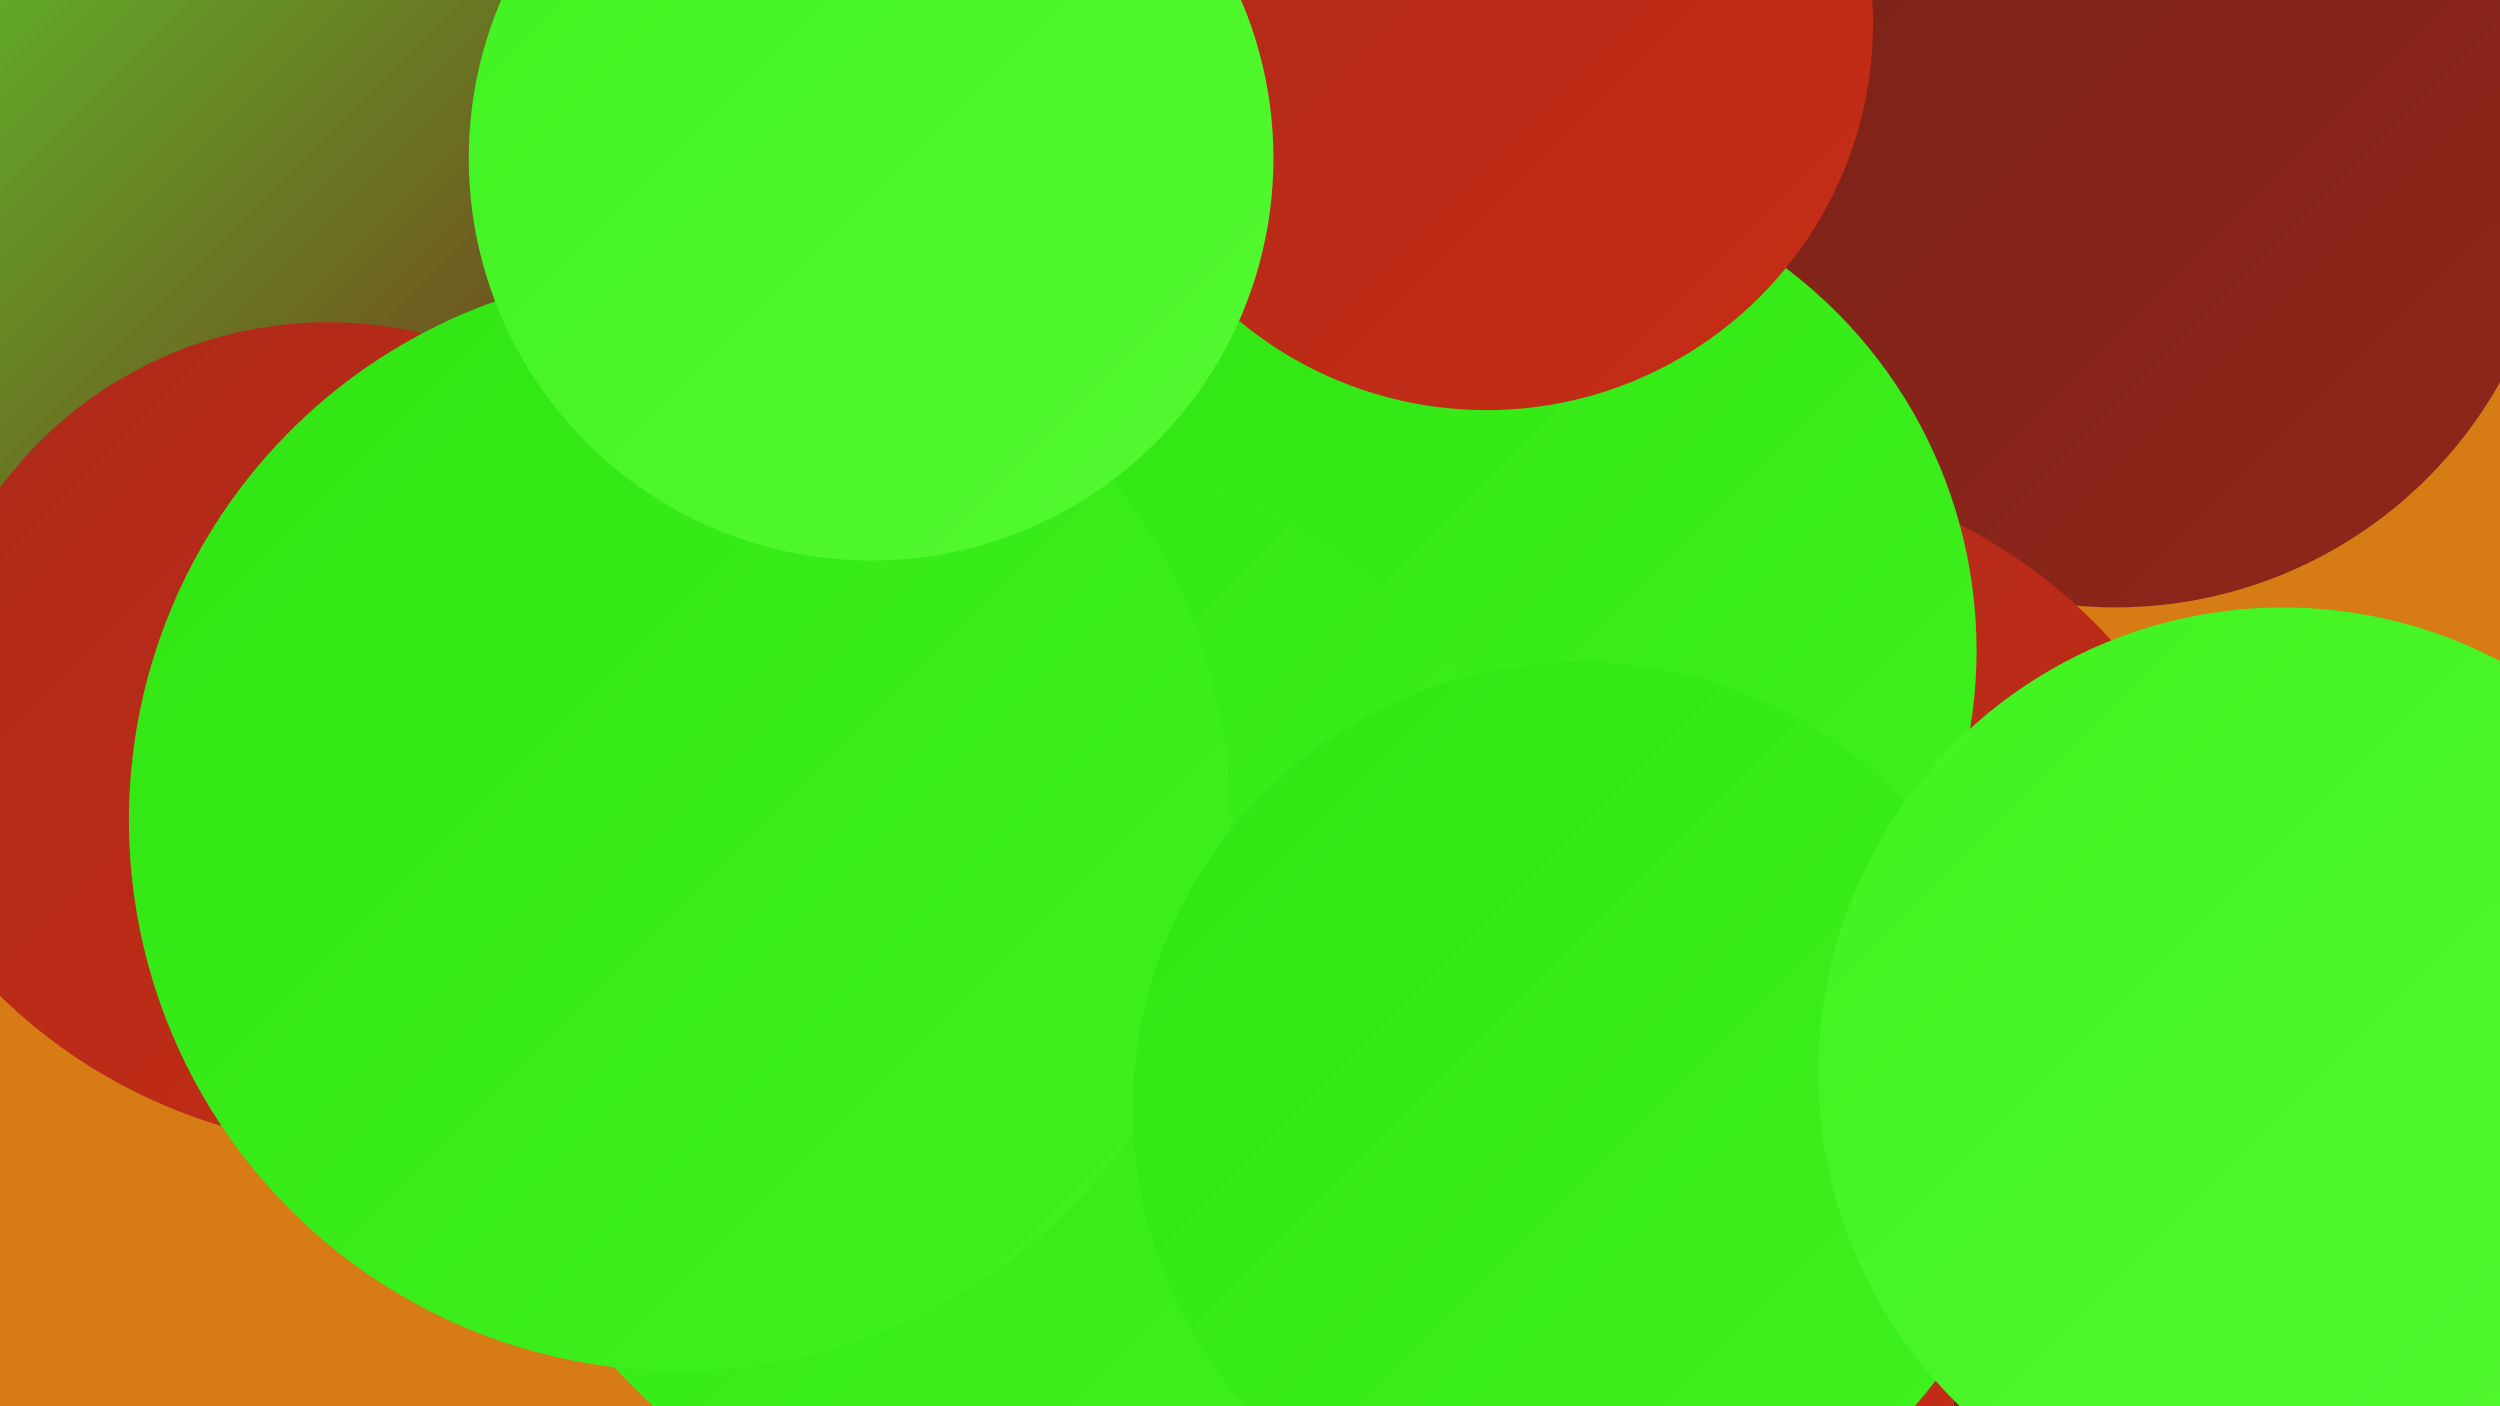 <?xml version="1.0" encoding="UTF-8"?><svg width="1280" height="720" xmlns="http://www.w3.org/2000/svg"><defs><linearGradient id="grad0" x1="0%" y1="0%" x2="100%" y2="100%"><stop offset="0%" style="stop-color:#782219;stop-opacity:1" /><stop offset="100%" style="stop-color:#92261a;stop-opacity:1" /></linearGradient><linearGradient id="grad1" x1="0%" y1="0%" x2="100%" y2="100%"><stop offset="0%" style="stop-color:#92261a;stop-opacity:1" /><stop offset="100%" style="stop-color:#ac2919;stop-opacity:1" /></linearGradient><linearGradient id="grad2" x1="0%" y1="0%" x2="100%" y2="100%"><stop offset="0%" style="stop-color:#ac2919;stop-opacity:1" /><stop offset="100%" style="stop-color:#c82d16;stop-opacity:1" /></linearGradient><linearGradient id="grad3" x1="0%" y1="0%" x2="100%" y2="100%"><stop offset="0%" style="stop-color:#c82d16;stop-opacity:1" /><stop offset="100%" style="stop-color:#30e513;stop-opacity:1" /></linearGradient><linearGradient id="grad4" x1="0%" y1="0%" x2="100%" y2="100%"><stop offset="0%" style="stop-color:#30e513;stop-opacity:1" /><stop offset="100%" style="stop-color:#40f21f;stop-opacity:1" /></linearGradient><linearGradient id="grad5" x1="0%" y1="0%" x2="100%" y2="100%"><stop offset="0%" style="stop-color:#40f21f;stop-opacity:1" /><stop offset="100%" style="stop-color:#54f932;stop-opacity:1" /></linearGradient><linearGradient id="grad6" x1="0%" y1="0%" x2="100%" y2="100%"><stop offset="0%" style="stop-color:#54f932;stop-opacity:1" /><stop offset="100%" style="stop-color:#782219;stop-opacity:1" /></linearGradient></defs><rect width="1280" height="720" fill="#d77b15" /><circle cx="406" cy="75" r="267" fill="url(#grad5)" /><circle cx="233" cy="328" r="253" fill="url(#grad1)" /><circle cx="1083" cy="85" r="226" fill="url(#grad0)" /><circle cx="1277" cy="695" r="274" fill="url(#grad6)" /><circle cx="883" cy="507" r="267" fill="url(#grad2)" /><circle cx="611" cy="586" r="188" fill="url(#grad1)" /><circle cx="192" cy="313" r="275" fill="url(#grad2)" /><circle cx="767" cy="333" r="245" fill="url(#grad4)" /><circle cx="256" cy="22" r="220" fill="url(#grad6)" /><circle cx="602" cy="580" r="207" fill="url(#grad4)" /><circle cx="31" cy="103" r="276" fill="url(#grad6)" /><circle cx="168" cy="374" r="209" fill="url(#grad2)" /><circle cx="659" cy="619" r="194" fill="url(#grad5)" /><circle cx="522" cy="512" r="280" fill="url(#grad4)" /><circle cx="1236" cy="704" r="236" fill="url(#grad0)" /><circle cx="348" cy="420" r="282" fill="url(#grad4)" /><circle cx="761" cy="12" r="198" fill="url(#grad2)" /><circle cx="809" cy="568" r="229" fill="url(#grad4)" /><circle cx="446" cy="81" r="206" fill="url(#grad5)" /><circle cx="1169" cy="549" r="238" fill="url(#grad5)" /></svg>